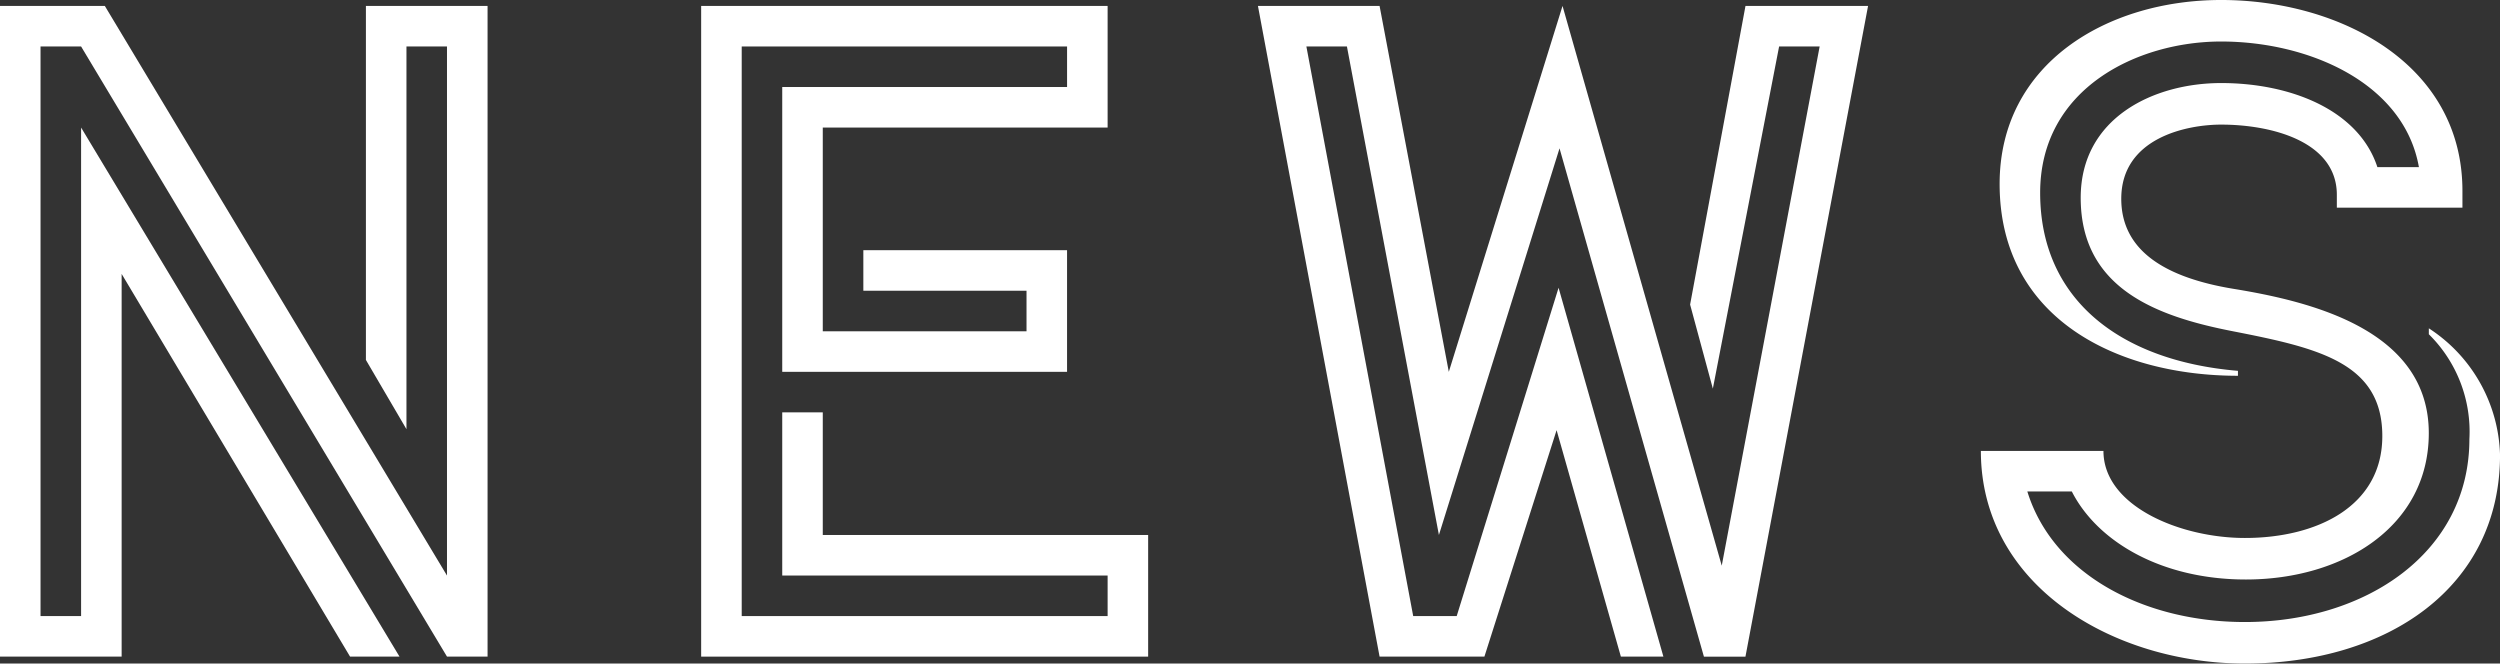 <svg xmlns="http://www.w3.org/2000/svg" xmlns:xlink="http://www.w3.org/1999/xlink" width="151.677" height="40.258" viewBox="0 0 151.677 40.258">
  <rect x="0" y="0" width="151.677" height="40.258" fill="#333333" stroke="none"/>
  <defs>
    <clipPath id="clip-path">
      <rect id="Rectangle_1" data-name="Rectangle 1" width="151.677" height="40.258" transform="translate(0 0)" fill="none"/>
    </clipPath>
  </defs>
  <g id="Group_3" data-name="Group 3" transform="translate(0 0)">
    <path id="Path_1" data-name="Path 1" d="M22.2.36V21.839l2.46,4.2V2.82h2.459v32.1L6.36.36H0V39.838H7.38V16.619L21.239,39.838h3L4.92,7.739V37.378H2.459V2.82H4.92l22.2,37.018h2.461V.36Z" fill="#fff"/>
    <path id="Path_2" data-name="Path 2" d="M42.54.36V39.838H69.659v-7.38H49.918v-7.44H47.459v9.9H67.2v2.46H45V2.82h19.74V5.279H47.459v17.28h17.28v-7.38H52.38v2.46h9.9V20.1H49.918V7.739H67.2V.36Z" fill="#fff"/>
    <path id="Path_3" data-name="Path 3" d="M105.9.36l-3.36,18.119,1.38,5.1,4.02-20.759h2.46l-5.94,31.5L94.8.36l-6.9,22.2L83.7.36h-7.38L83.7,39.838h6.36l4.38-13.74,3.9,13.74h2.58l-6.36-22.379L88.379,37.378H85.74L79.259,2.82h2.46L87.3,32.458,94.618,9l8.76,30.839h2.52L113.337.36Z" fill="#fff"/>
    <g id="Group_2" data-name="Group 2">
      <g id="Group_1" data-name="Group 1" clip-path="url(#clip-path)">
        <path id="Path_4" data-name="Path 4" d="M120.179,27.359h7.439c0,3.36,4.68,5.28,8.58,5.28,4.379,0,8.339-1.92,8.339-6.18,0-4.44-3.839-5.34-9.059-6.36-4.619-.9-9.24-2.58-9.24-8.1,0-4.86,4.44-6.96,8.52-6.96,4.2,0,8.339,1.62,9.48,5.1h2.519c-.9-5.1-6.66-7.62-12-7.62-5.04,0-10.979,2.82-10.979,9.18,0,6.479,4.859,10.2,12,10.8v.3c-7.26,0-14.459-3.42-14.459-11.639,0-7.32,6.54-11.16,13.439-11.16,7.14,0,14.64,3.84,14.64,11.58V12.6h-7.62V11.82c0-3.24-3.96-4.26-7.02-4.26-2.04,0-6.059.78-6.059,4.5,0,3.239,2.819,4.8,6.779,5.459,4.8.78,11.879,2.52,11.879,8.76,0,5.64-5.159,8.88-11.1,8.88-5.1,0-9-2.28-10.558-5.34H123c1.56,5.04,7.079,7.92,13.2,7.92,7.319,0,13.62-4.2,13.62-11.1a8.294,8.294,0,0,0-2.461-6.36v-.36a9.462,9.462,0,0,1,4.32,7.68c0,8.04-6.84,12.659-15.479,12.659-7.919,0-16.019-4.679-16.019-12.9" fill="#fff"/>
      </g>
    </g>
  </g>
</svg>
